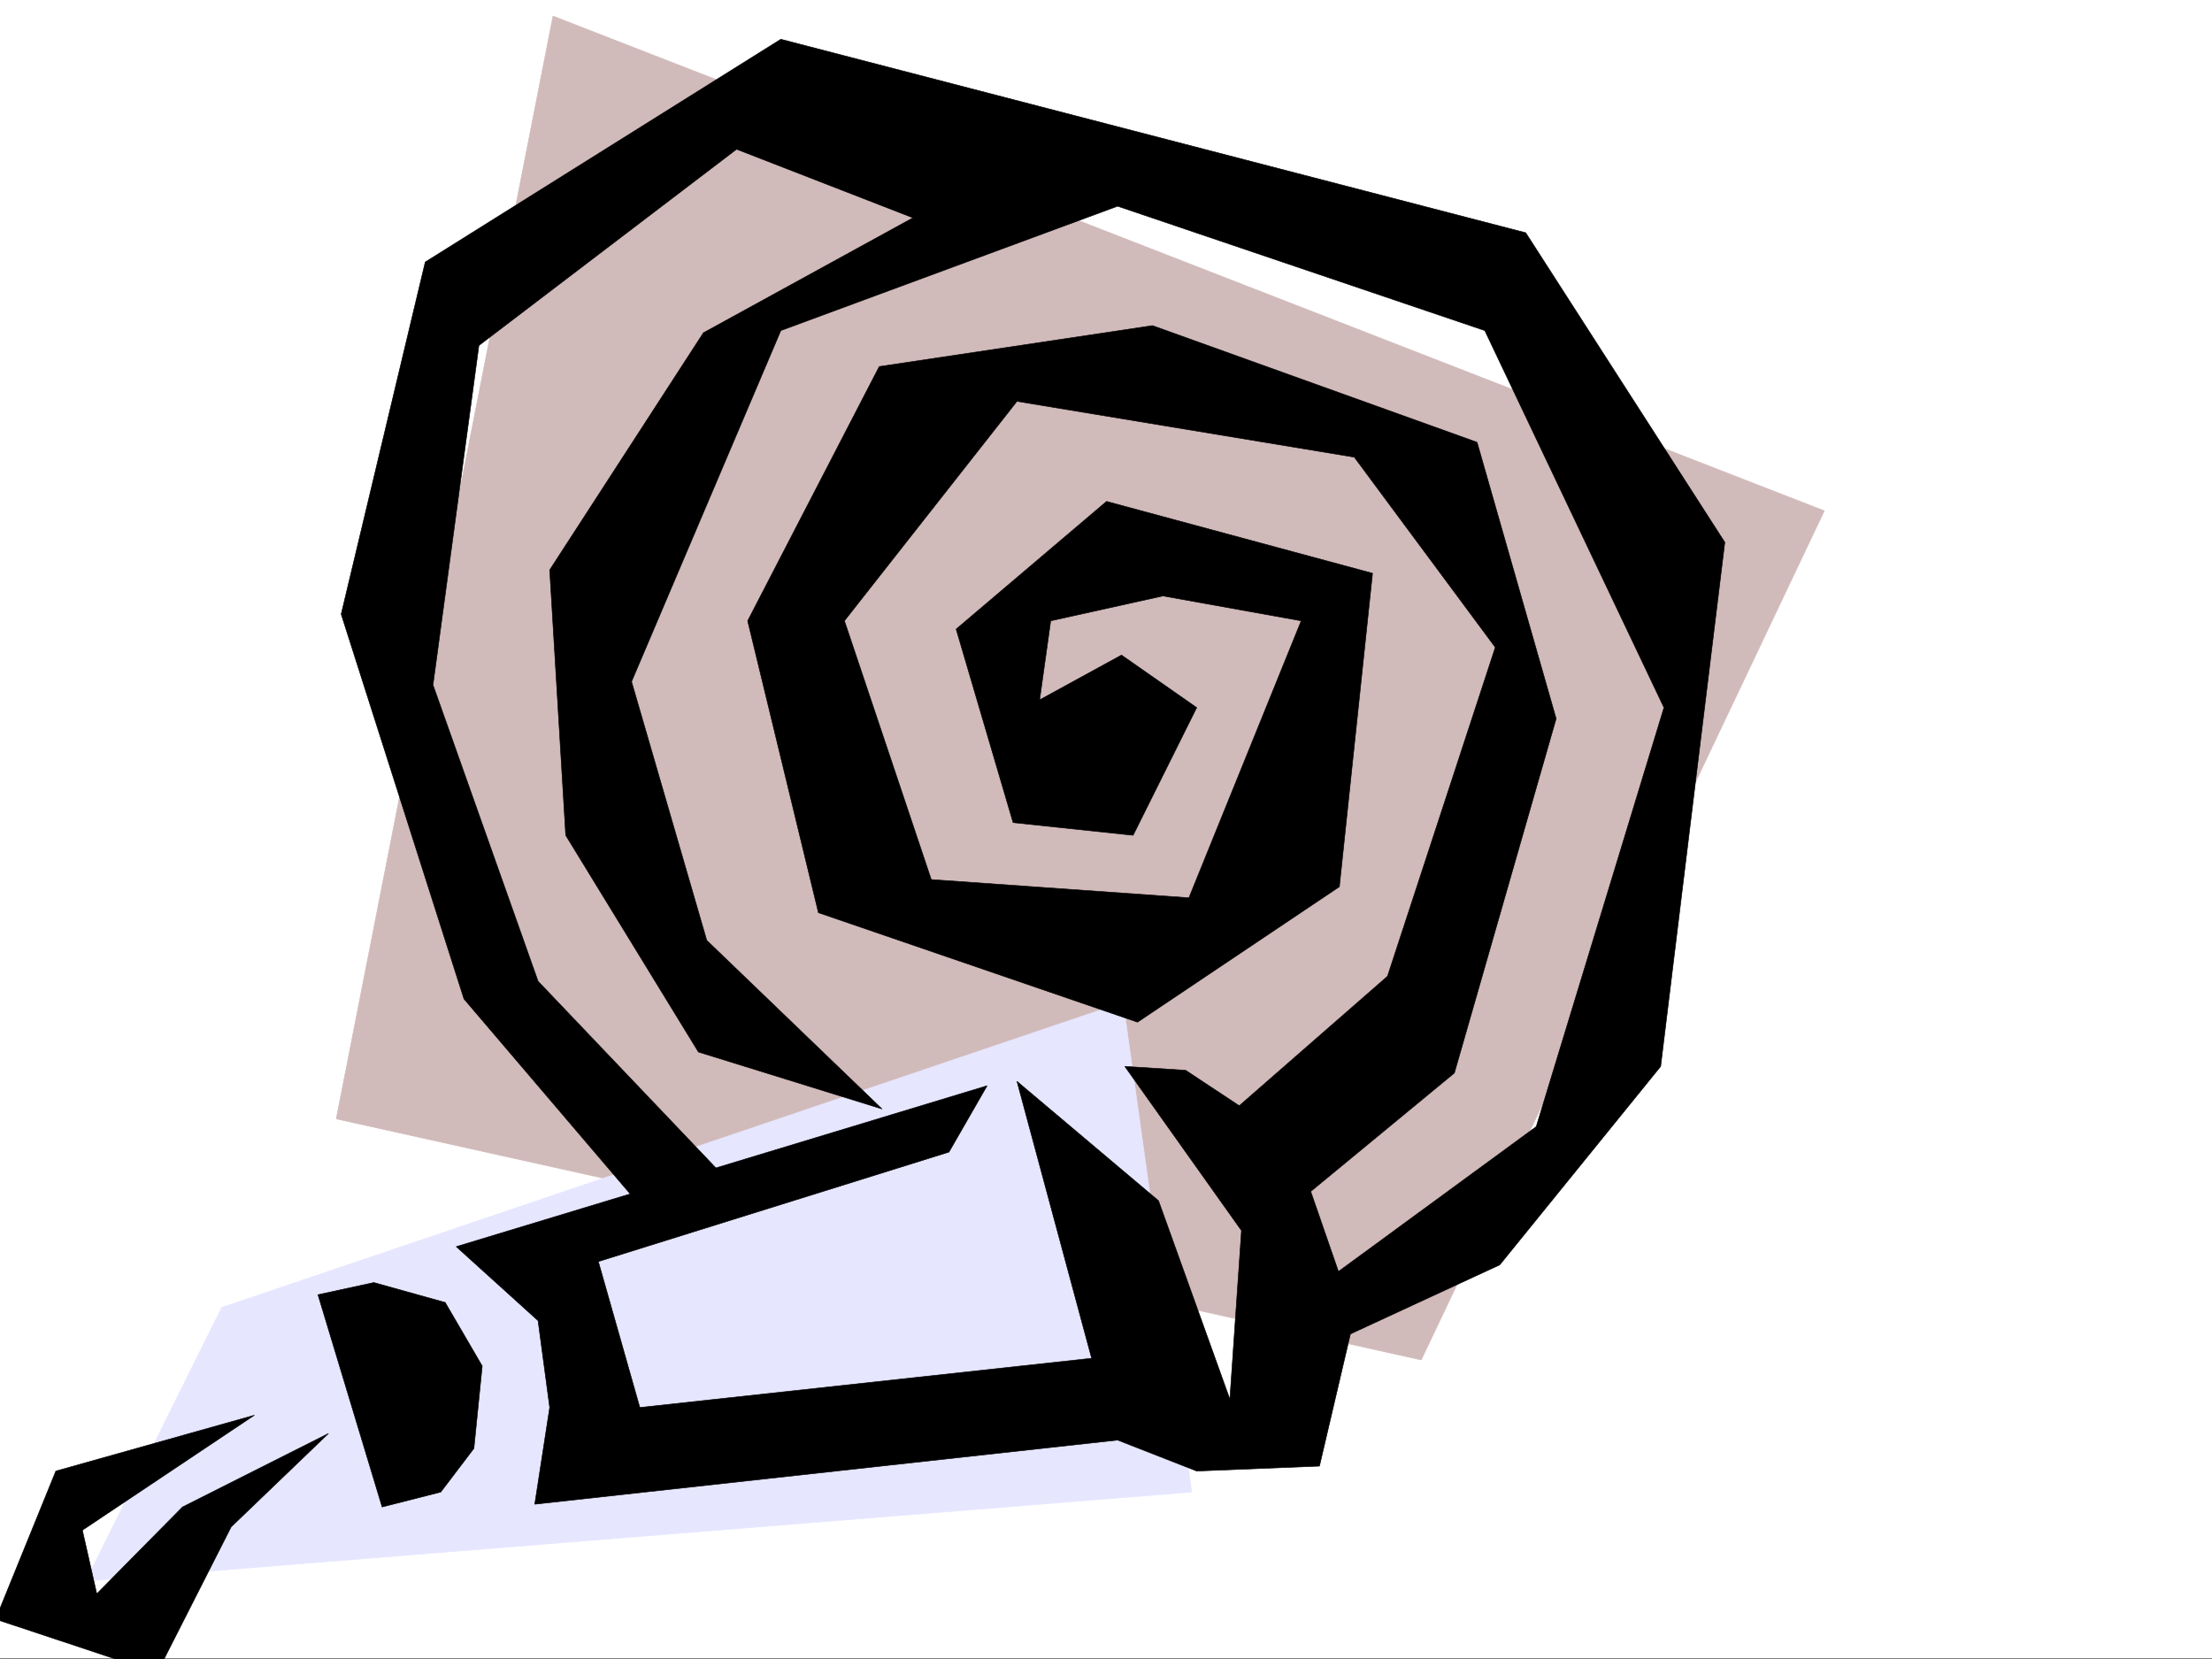 <svg xmlns="http://www.w3.org/2000/svg" width="2997.016" height="2248.25"><rect width="100%" height="100%" fill="#808080" stroke="none"/><defs><clipPath id="a"><path d="M0 0h2997v2244.137H0Zm0 0"/></clipPath><clipPath id="b"><path d="M0 1915h446v331.09H0Zm0 0"/></clipPath><clipPath id="c"><path d="M0 1914h446v332.09H0Zm0 0"/></clipPath></defs><path fill="#fff" d="M0 2246.297h2997.016V0H0Zm0 0"/><g clip-path="url(#a)" transform="translate(0 2.16)"><path fill="#fff" fill-rule="evenodd" stroke="#fff" stroke-linecap="square" stroke-linejoin="bevel" stroke-miterlimit="10" stroke-width=".743" d="M.742 2244.137h2995.531V-2.16H.743Zm0 0"/></g><path fill="#d1baba" fill-rule="evenodd" stroke="#d1baba" stroke-linecap="square" stroke-linejoin="bevel" stroke-miterlimit="10" stroke-width=".743" d="m749.234 21.738-293.68 1494.246 1470.044 326.602L2471.785 692.07Zm0 0"/><path fill="#e6e6ff" fill-rule="evenodd" stroke="#e6e6ff" stroke-linecap="square" stroke-linejoin="bevel" stroke-miterlimit="10" stroke-width=".743" d="M1521.734 1357.941 300.445 1771.426 116.13 2142.172l1498.504-120.586zm0 0"/><g clip-path="url(#b)" transform="translate(0 2.16)"><path fill-rule="evenodd" d="M344.668 1915.305 75.66 1990.96l-81.64 200.742 218.761 72.649 100.41-197.73 131.883-126.606-197.804 99.625-116.168 117.613-19.473-86.137zm0 0"/></g><g clip-path="url(#c)" transform="translate(0 2.16)"><path fill="none" stroke="#000" stroke-linecap="square" stroke-linejoin="bevel" stroke-miterlimit="10" stroke-width=".743" d="M344.668 1915.305 75.66 1990.96l-81.64 200.742 218.761 72.649 100.41-197.73 131.883-126.606-197.804 99.625-116.168 117.613-19.473-86.137Zm0 0"/></g><path fill-rule="evenodd" stroke="#000" stroke-linecap="square" stroke-linejoin="bevel" stroke-miterlimit="10" stroke-width=".743" d="m430.805 1754.184 86.918 287.617 79.453-20.215 44.926-59.156 11.257-111.633-50.203-86.137-96.656-26.937zm187.328-65.141 110.887 100.328 15.757 117.613-20.254 131.063 789.704-86.879 107.171 41.953 166.333-6.723 47.195-201.484-82.426-238.195-146.117-96.617-82.383-5.239 158.082 222.438-15.758 228.46-96.656-268.89-191.785-161.793 101.152 375.242-612.148 66.664-56.188-197.726 475.028-148.309 51.687-89.89zm0 0"/><path fill-rule="evenodd" stroke="#000" stroke-linecap="square" stroke-linejoin="bevel" stroke-miterlimit="10" stroke-width=".743" d="m1666.324 1509.262 213.567-186.508 146.074-445.664-191.04-257.668-457.042-75.656-233.778 297.394 117.653 350.531 349.125 24.711L1762.98 841.16l-187.289-33.707-152.097 33.707-15.016 107.094 110.926-60.684 101.894 71.16-86.175 173.02-162.578-17.203-77.184-262.168 203.789-173.016 360.387 97.36-44.926 424.703-273.508 183.496-432.328-148.305-95.871-395.457 178.293-344.55 370.16-55.446 439.797 158.043 107.137 374.5-137.868 480.11-218.023 179.78zm0 0"/><path fill-rule="evenodd" stroke="#000" stroke-linecap="square" stroke-linejoin="bevel" stroke-miterlimit="10" stroke-width=".743" d="m1792.969 1737.723 288.441-211.22 173.098-567.773-242.774-510.84-497.507-168.519-456.297 168.52-202.266 475.652 101.895 350.531 237.492 228.461-248.754-77.144-179.82-293.641-21.7-359.523 208.285-321.325 283.946-155.773-239.02-92.902-349.125 265.918-62.207 459.894 142.364 401.438 268.968 282.382-127.347 25.493-242.032-283.907-166.328-521.28 113.895-477.138L1057.93 53.176 2067.18 315.34l269.75 419.426-86.922 710.097-218.02 268.89-252.508 116.829zm0 0"/></svg>
